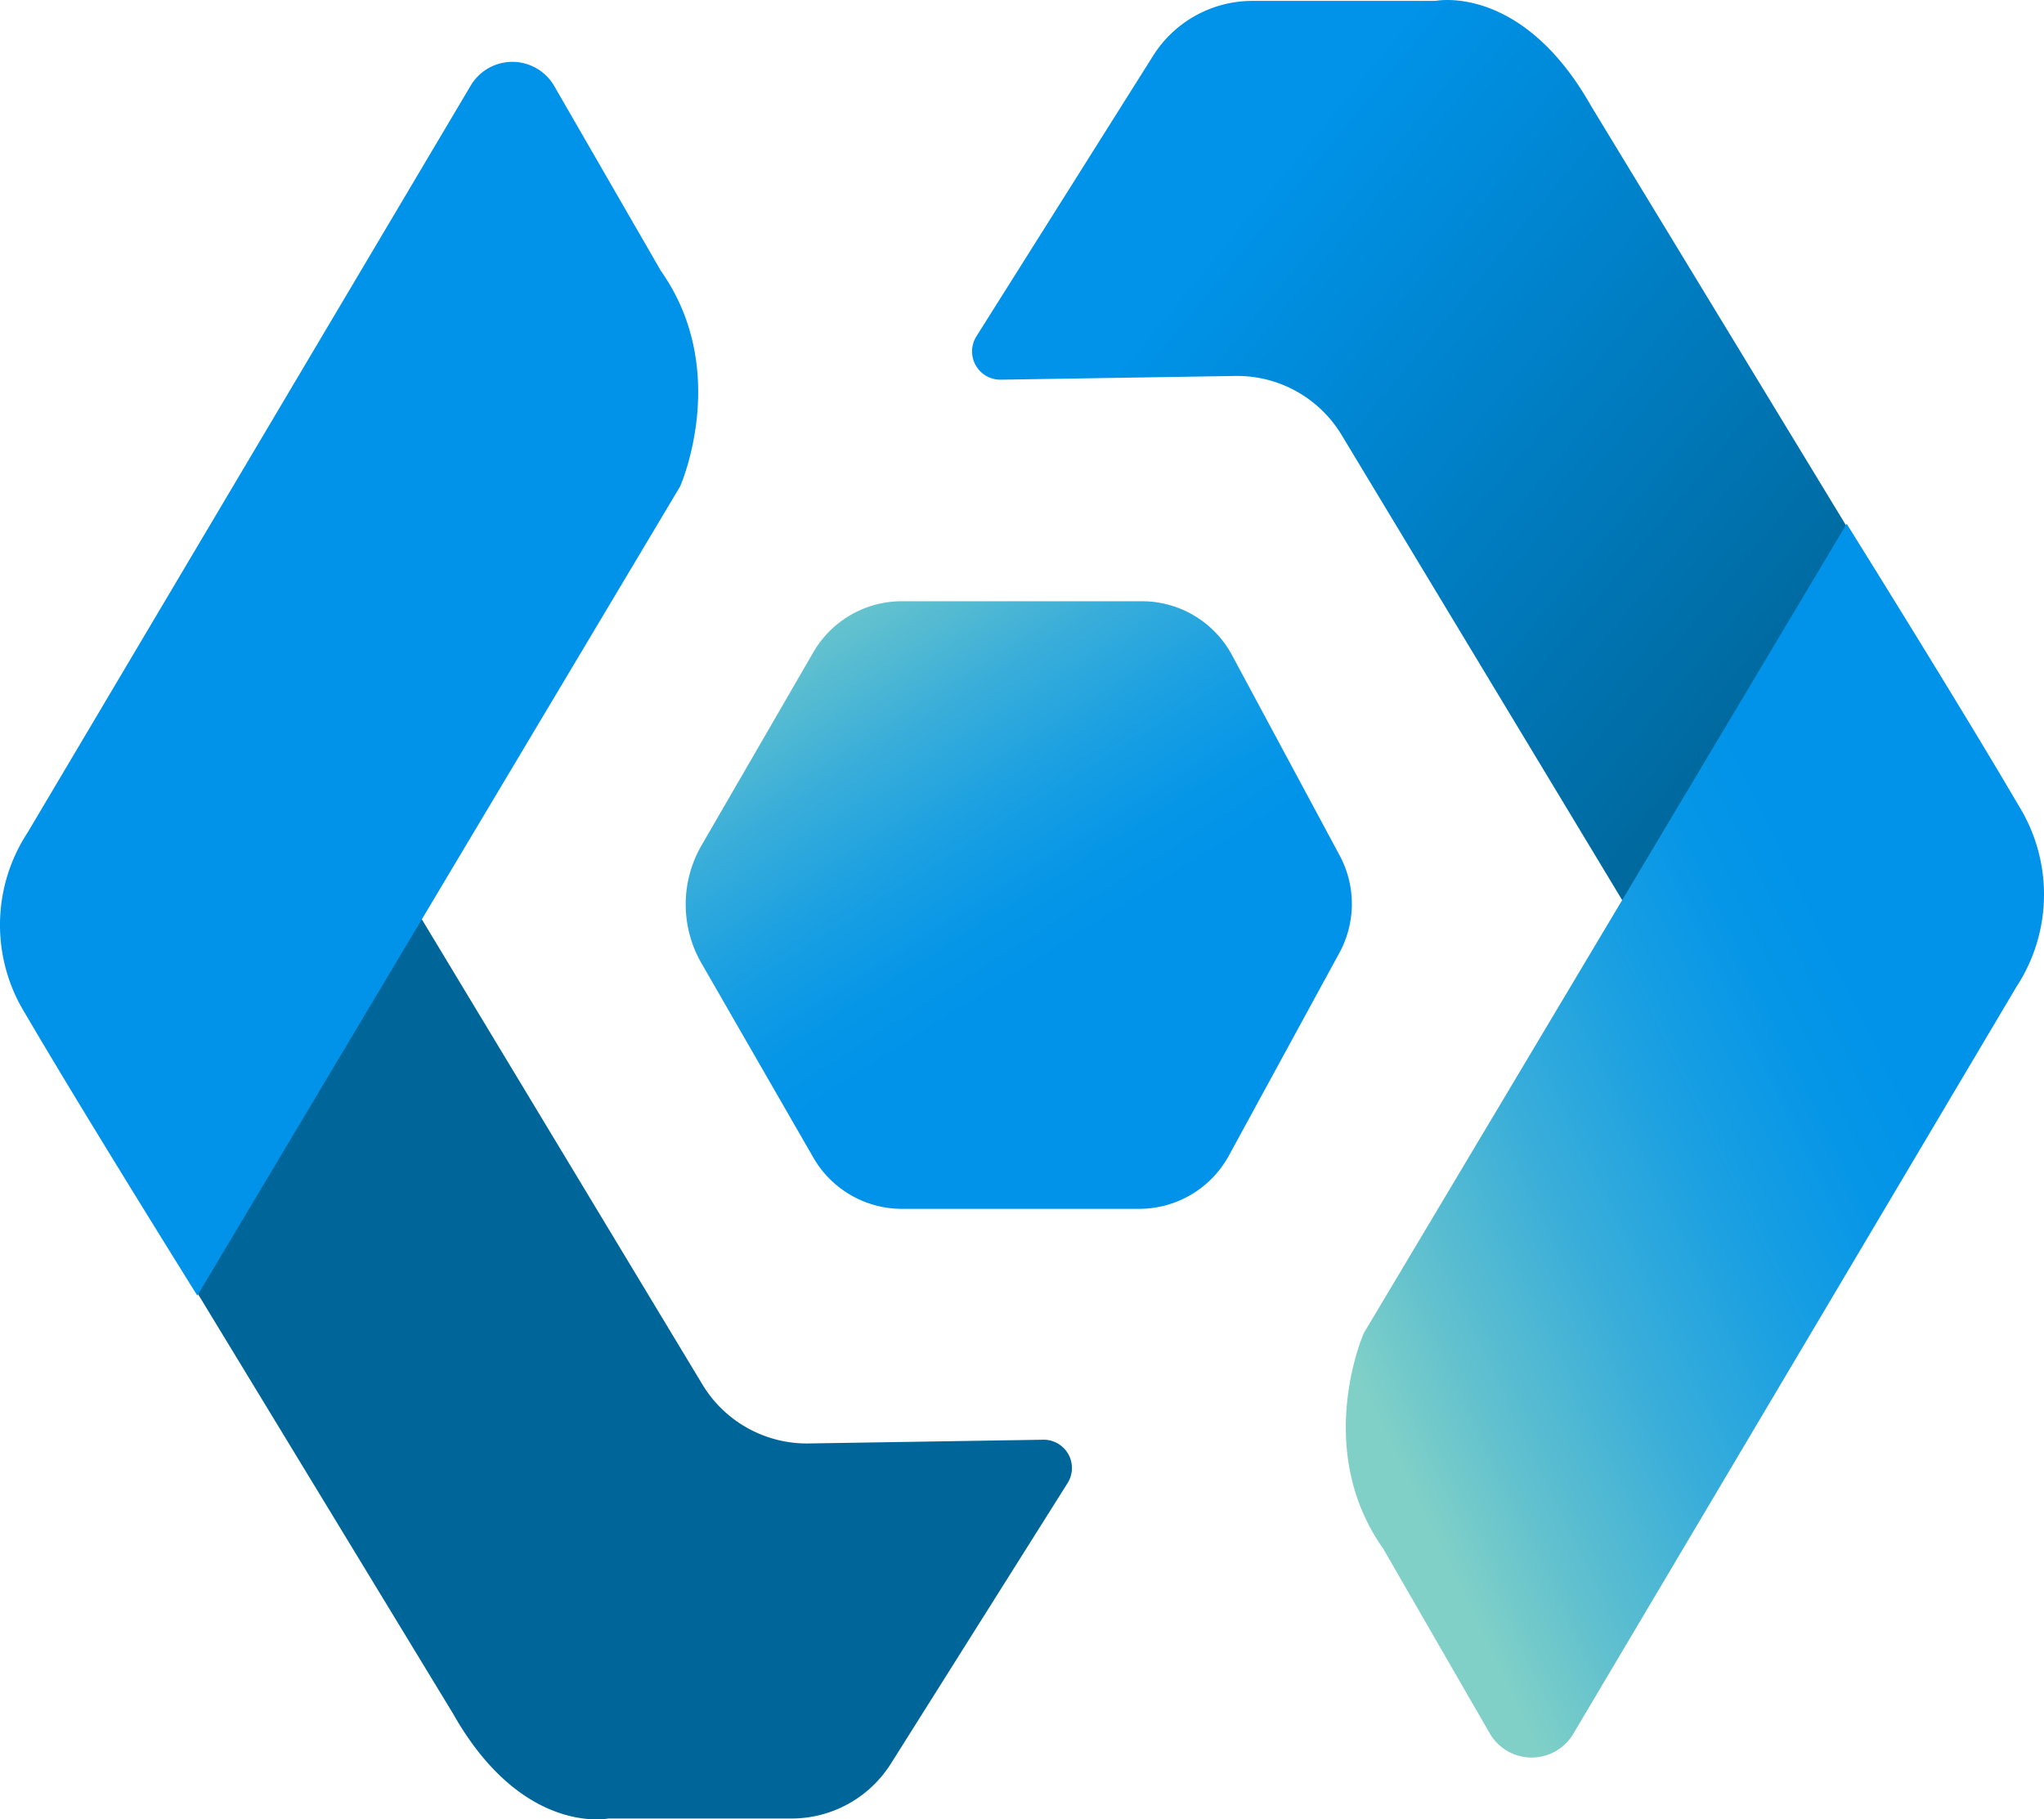 <svg id="icone" class="block h-9 w-auto" xmlns="http://www.w3.org/2000/svg" xmlns:xlink="http://www.w3.org/1999/xlink" width="264.263" height="235.245" viewBox="0 0 264.263 235.245">
    <defs>
        <linearGradient id="linear-gradient" x1="0.226" y1="0.14" x2="0.973" y2="0.787" gradientUnits="objectBoundingBox">
            <stop offset="0.134" stop-color="#0093e9"/>
            <stop offset="1" stop-color="#069"/>
        </linearGradient>
        <linearGradient id="linear-gradient-2" x1="0.147" y1="0.798" x2="0.714" y2="0.332" gradientUnits="objectBoundingBox">
            <stop offset="0.004" stop-color="#80d0c7"/>
            <stop offset="0.164" stop-color="#62c1ce"/>
            <stop offset="0.424" stop-color="#38adda"/>
            <stop offset="0.66" stop-color="#199fe2"/>
            <stop offset="0.86" stop-color="#0696e7"/>
            <stop offset="1" stop-color="#0093e9"/>
        </linearGradient>
        <linearGradient id="linear-gradient-3" x1="0.138" y1="-0.027" x2="0.905" y2="1.076" gradientUnits="objectBoundingBox">
            <stop offset="0" stop-color="#80d0c7"/>
            <stop offset="0.089" stop-color="#62c1ce"/>
            <stop offset="0.234" stop-color="#38adda"/>
            <stop offset="0.365" stop-color="#199fe2"/>
            <stop offset="0.476" stop-color="#0696e7"/>
            <stop offset="0.554" stop-color="#0093e9"/>
        </linearGradient>
        <linearGradient id="linear-gradient-4" x1="-45.618" y1="-1.2" x2="-44.871" y2="-0.553" xlink:href="#linear-gradient"/>
        <linearGradient id="linear-gradient-5" x1="-56.798" y1="0.933" x2="-56.231" y2="0.467" xlink:href="#linear-gradient-2"/>
    </defs>
    <path id="Tracé_16033" data-name="Tracé 16033" d="M425.594,169.74l22.849-36.283a15.173,15.173,0,0,1,12.839-7.088h23.677s11.14-2.285,20.1,13.582l33.683,55.414-29.337,47.808-36.6-60.684a15.771,15.771,0,0,0-13.756-7.624l-30.3.481A3.657,3.657,0,0,1,425.594,169.74Z" transform="translate(-299.356 -126.254)" fill="url(#linear-gradient)"/>
    <path id="Tracé_16034" data-name="Tracé 16034" d="M507.445,372.07a6.258,6.258,0,0,0,10.8.066l57.3-96.6a21.776,21.776,0,0,0,.277-23.429c-7.536-12.9-22.229-36.43-22.229-36.43l-62.42,104.629s-6.643,14.933,2.479,27.855Z" transform="translate(-314.841 -147.952)" fill="url(#linear-gradient-2)"/>
    <path id="Tracé_16035" data-name="Tracé 16035" d="M378.2,260.463,392.65,235.5a13.223,13.223,0,0,1,11.444-6.6h31.037a13.224,13.224,0,0,1,11.648,6.964L460.7,261.774a13.224,13.224,0,0,1-.037,12.589l-14.278,26.2a13.223,13.223,0,0,1-11.611,6.9H404.114a13.225,13.225,0,0,1-11.46-6.625L378.184,275.7A15.241,15.241,0,0,1,378.2,260.463Z" transform="translate(-287.498 -151.161)" fill="url(#linear-gradient-3)"/>
    <path id="Tracé_16036" data-name="Tracé 16036" d="M405.09,355.923l-22.849,36.284a15.173,15.173,0,0,1-12.839,7.087H345.724s-11.14,2.285-20.1-13.582L291.941,330.3l29.336-47.808,36.6,60.684a15.774,15.774,0,0,0,13.757,7.624l30.3-.482A3.657,3.657,0,0,1,405.09,355.923Z" transform="translate(-267.064 -164.164)" fill="url(#linear-gradient-4)"/>
    <path id="Tracé_16037" data-name="Tracé 16037" d="M330.753,139.943a6.258,6.258,0,0,0-10.8-.066l-57.3,96.6a21.777,21.777,0,0,0-.277,23.429c7.536,12.9,22.229,36.43,22.229,36.43l62.42-104.629s6.643-14.933-2.479-27.855Z" transform="translate(-259.094 -128.816)" fill="url(#linear-gradient-5)"/>
</svg>